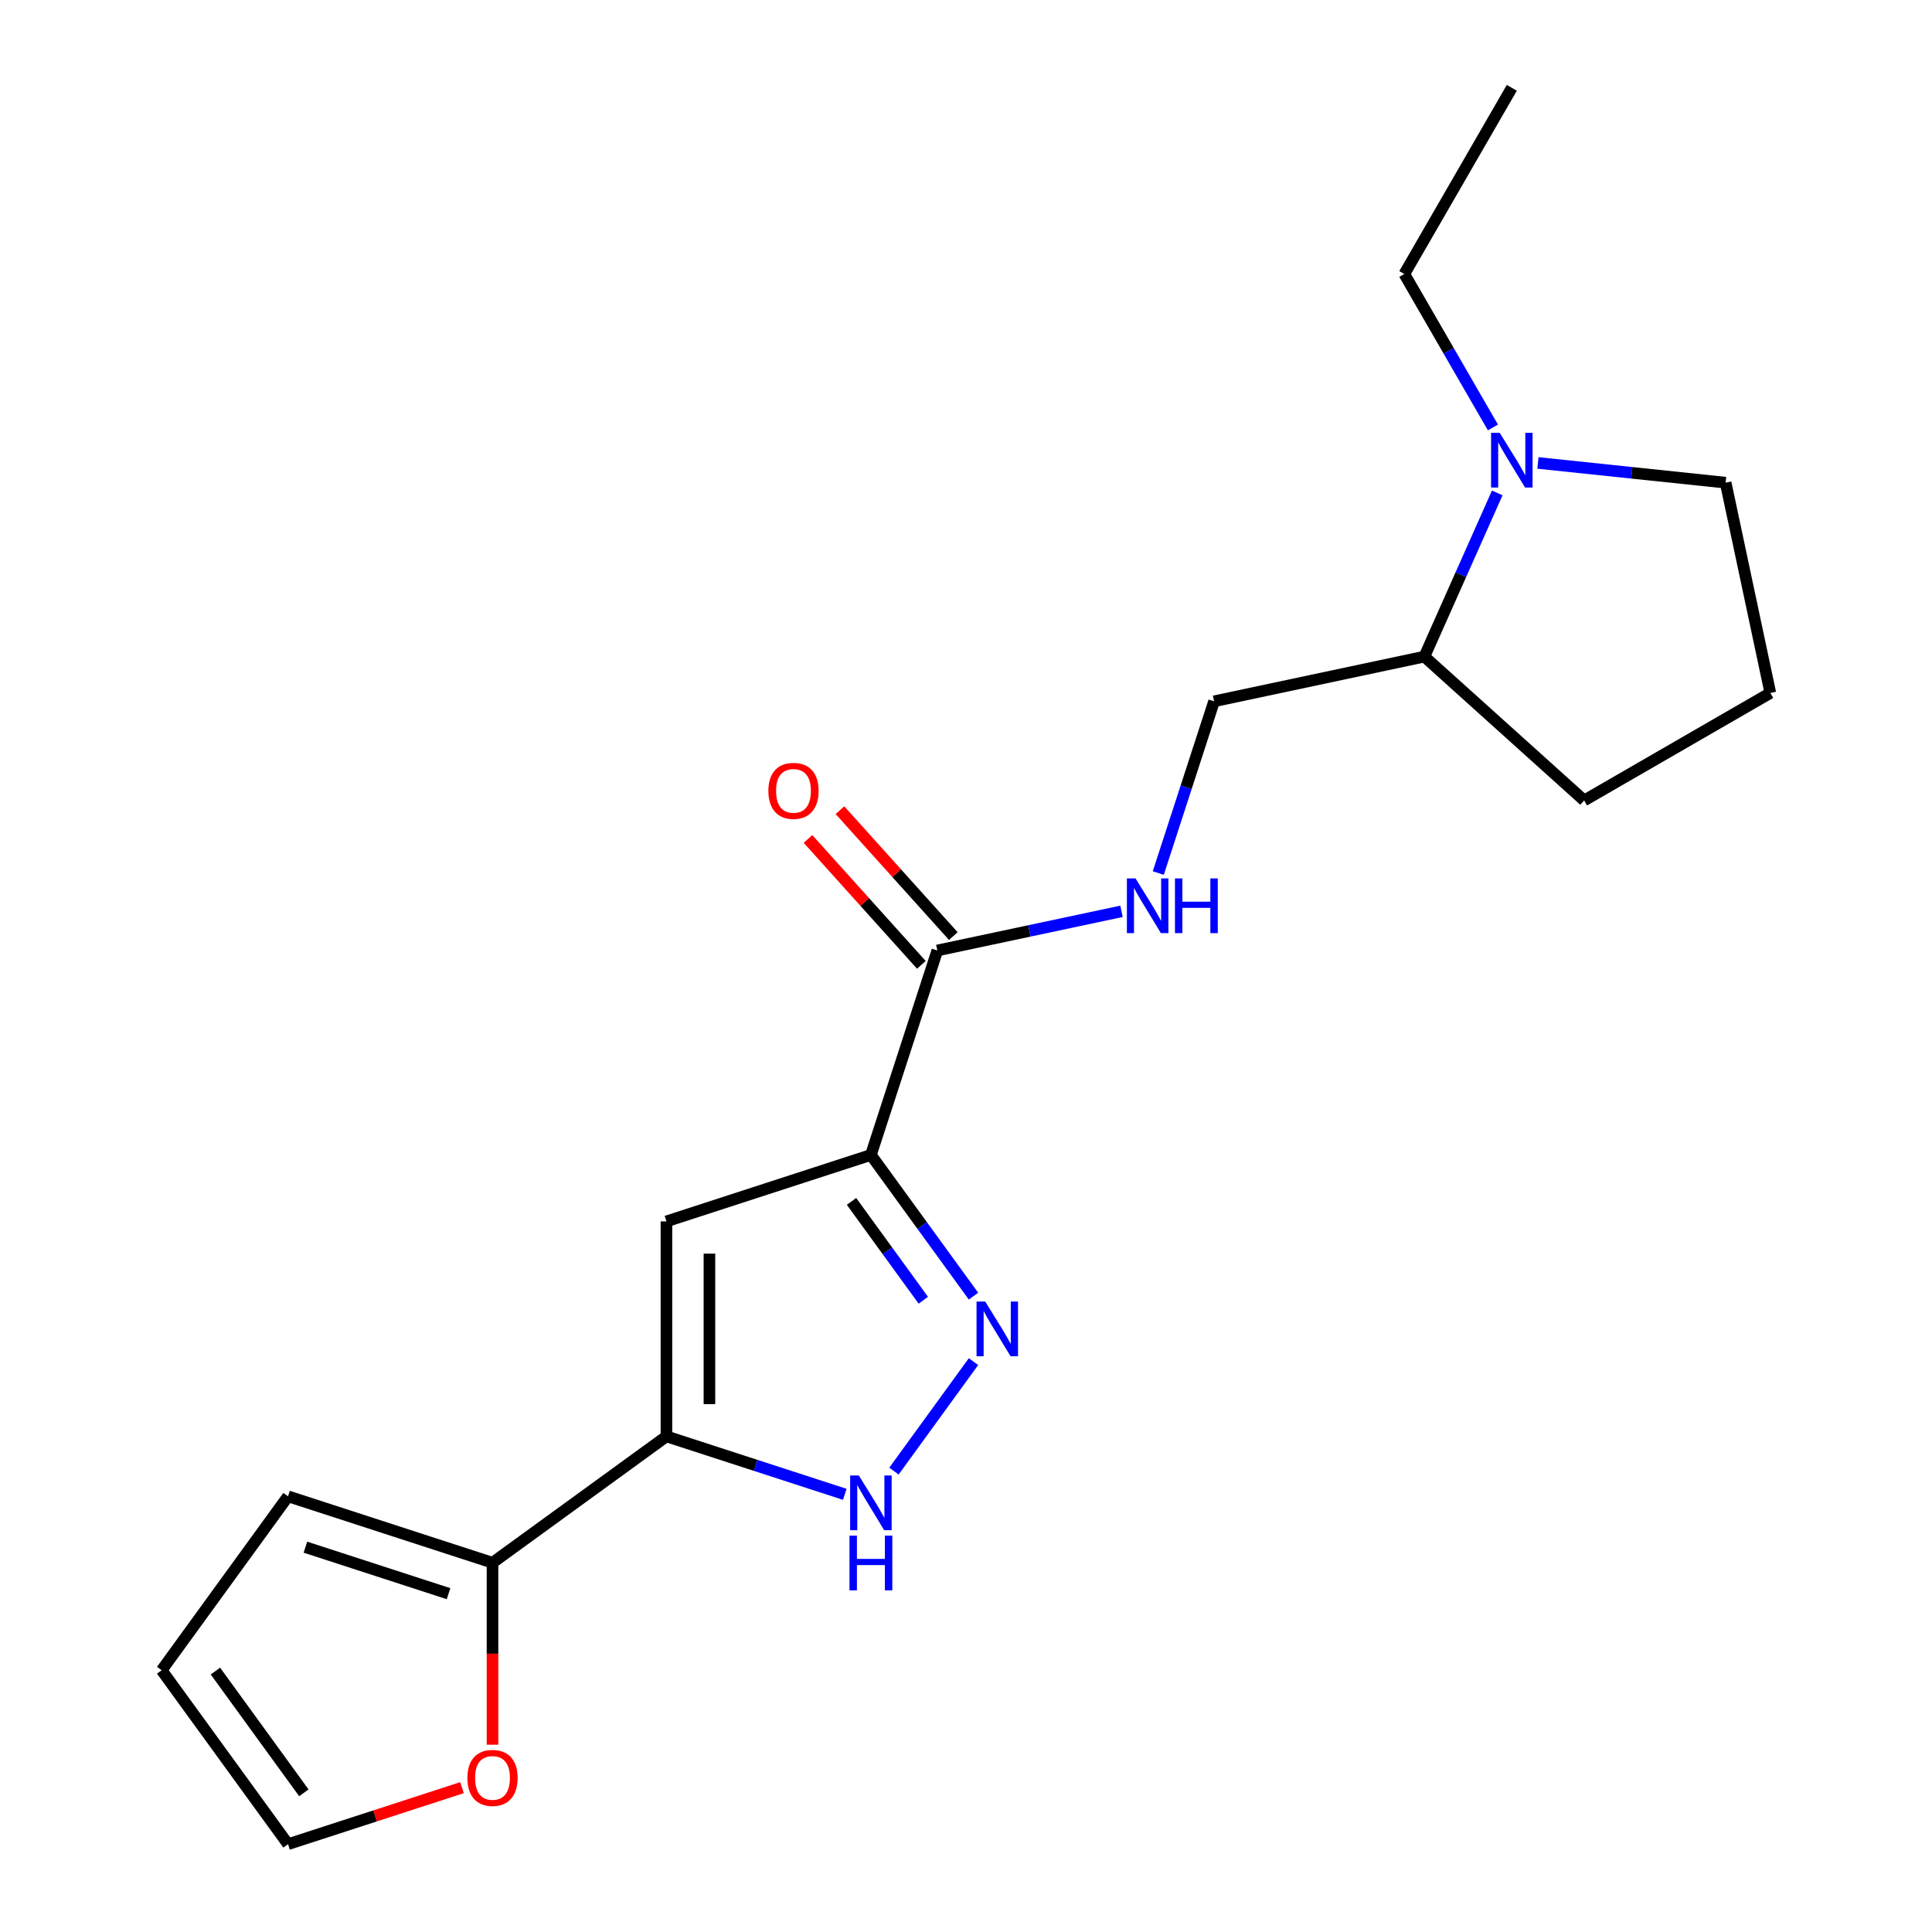 <?xml version='1.0' encoding='iso-8859-1'?>
<svg version='1.1' baseProfile='full'
              xmlns='http://www.w3.org/2000/svg'
                      xmlns:rdkit='http://www.rdkit.org/xml'
                      xmlns:xlink='http://www.w3.org/1999/xlink'
                  xml:space='preserve'
width='1000px' height='1000px' viewBox='0 0 1000 1000'>
<!-- END OF HEADER -->
<rect style='opacity:1.0;fill:#FFFFFF;stroke:none' width='1000' height='1000' x='0' y='0'> </rect>
<path class='bond-1' d='M 450.781,597.8 L 477.331,634.343' style='fill:none;fill-rule:evenodd;stroke:#000000;stroke-width:6px;stroke-linecap:butt;stroke-linejoin:miter;stroke-opacity:1' />
<path class='bond-1' d='M 477.331,634.343 L 503.881,670.886' style='fill:none;fill-rule:evenodd;stroke:#0000FF;stroke-width:6px;stroke-linecap:butt;stroke-linejoin:miter;stroke-opacity:1' />
<path class='bond-1' d='M 440.741,621.844 L 459.326,647.425' style='fill:none;fill-rule:evenodd;stroke:#000000;stroke-width:6px;stroke-linecap:butt;stroke-linejoin:miter;stroke-opacity:1' />
<path class='bond-1' d='M 459.326,647.425 L 477.911,673.005' style='fill:none;fill-rule:evenodd;stroke:#0000FF;stroke-width:6px;stroke-linecap:butt;stroke-linejoin:miter;stroke-opacity:1' />
<path class='bond-2' d='M 450.781,597.8 L 344.947,632.187' style='fill:none;fill-rule:evenodd;stroke:#000000;stroke-width:6px;stroke-linecap:butt;stroke-linejoin:miter;stroke-opacity:1' />
<path class='bond-4' d='M 450.781,597.8 L 485.169,491.966' style='fill:none;fill-rule:evenodd;stroke:#000000;stroke-width:6px;stroke-linecap:butt;stroke-linejoin:miter;stroke-opacity:1' />
<path class='bond-0' d='M 344.947,743.468 L 344.947,632.187' style='fill:none;fill-rule:evenodd;stroke:#000000;stroke-width:6px;stroke-linecap:butt;stroke-linejoin:miter;stroke-opacity:1' />
<path class='bond-0' d='M 367.203,726.776 L 367.203,648.879' style='fill:none;fill-rule:evenodd;stroke:#000000;stroke-width:6px;stroke-linecap:butt;stroke-linejoin:miter;stroke-opacity:1' />
<path class='bond-5' d='M 344.947,743.468 L 254.919,808.877' style='fill:none;fill-rule:evenodd;stroke:#000000;stroke-width:6px;stroke-linecap:butt;stroke-linejoin:miter;stroke-opacity:1' />
<path class='bond-20' d='M 344.947,743.468 L 391.103,758.465' style='fill:none;fill-rule:evenodd;stroke:#000000;stroke-width:6px;stroke-linecap:butt;stroke-linejoin:miter;stroke-opacity:1' />
<path class='bond-20' d='M 391.103,758.465 L 437.259,773.462' style='fill:none;fill-rule:evenodd;stroke:#0000FF;stroke-width:6px;stroke-linecap:butt;stroke-linejoin:miter;stroke-opacity:1' />
<path class='bond-3' d='M 503.881,704.77 L 462.71,761.437' style='fill:none;fill-rule:evenodd;stroke:#0000FF;stroke-width:6px;stroke-linecap:butt;stroke-linejoin:miter;stroke-opacity:1' />
<path class='bond-7' d='M 485.169,491.966 L 532.833,481.834' style='fill:none;fill-rule:evenodd;stroke:#000000;stroke-width:6px;stroke-linecap:butt;stroke-linejoin:miter;stroke-opacity:1' />
<path class='bond-7' d='M 532.833,481.834 L 580.496,471.703' style='fill:none;fill-rule:evenodd;stroke:#0000FF;stroke-width:6px;stroke-linecap:butt;stroke-linejoin:miter;stroke-opacity:1' />
<path class='bond-11' d='M 493.439,484.519 L 464.099,451.934' style='fill:none;fill-rule:evenodd;stroke:#000000;stroke-width:6px;stroke-linecap:butt;stroke-linejoin:miter;stroke-opacity:1' />
<path class='bond-11' d='M 464.099,451.934 L 434.76,419.349' style='fill:none;fill-rule:evenodd;stroke:#FF0000;stroke-width:6px;stroke-linecap:butt;stroke-linejoin:miter;stroke-opacity:1' />
<path class='bond-11' d='M 476.899,499.412 L 447.56,466.827' style='fill:none;fill-rule:evenodd;stroke:#000000;stroke-width:6px;stroke-linecap:butt;stroke-linejoin:miter;stroke-opacity:1' />
<path class='bond-11' d='M 447.56,466.827 L 418.22,434.242' style='fill:none;fill-rule:evenodd;stroke:#FF0000;stroke-width:6px;stroke-linecap:butt;stroke-linejoin:miter;stroke-opacity:1' />
<path class='bond-8' d='M 254.919,808.877 L 254.919,855.966' style='fill:none;fill-rule:evenodd;stroke:#000000;stroke-width:6px;stroke-linecap:butt;stroke-linejoin:miter;stroke-opacity:1' />
<path class='bond-8' d='M 254.919,855.966 L 254.919,903.056' style='fill:none;fill-rule:evenodd;stroke:#FF0000;stroke-width:6px;stroke-linecap:butt;stroke-linejoin:miter;stroke-opacity:1' />
<path class='bond-9' d='M 254.919,808.877 L 149.085,774.49' style='fill:none;fill-rule:evenodd;stroke:#000000;stroke-width:6px;stroke-linecap:butt;stroke-linejoin:miter;stroke-opacity:1' />
<path class='bond-9' d='M 232.167,824.886 L 158.083,800.815' style='fill:none;fill-rule:evenodd;stroke:#000000;stroke-width:6px;stroke-linecap:butt;stroke-linejoin:miter;stroke-opacity:1' />
<path class='bond-6' d='M 774.973,255.14 L 756.114,297.499' style='fill:none;fill-rule:evenodd;stroke:#0000FF;stroke-width:6px;stroke-linecap:butt;stroke-linejoin:miter;stroke-opacity:1' />
<path class='bond-6' d='M 756.114,297.499 L 737.255,339.858' style='fill:none;fill-rule:evenodd;stroke:#000000;stroke-width:6px;stroke-linecap:butt;stroke-linejoin:miter;stroke-opacity:1' />
<path class='bond-15' d='M 796.038,239.62 L 844.613,244.725' style='fill:none;fill-rule:evenodd;stroke:#0000FF;stroke-width:6px;stroke-linecap:butt;stroke-linejoin:miter;stroke-opacity:1' />
<path class='bond-15' d='M 844.613,244.725 L 893.187,249.83' style='fill:none;fill-rule:evenodd;stroke:#000000;stroke-width:6px;stroke-linecap:butt;stroke-linejoin:miter;stroke-opacity:1' />
<path class='bond-16' d='M 772.735,221.256 L 749.806,181.541' style='fill:none;fill-rule:evenodd;stroke:#0000FF;stroke-width:6px;stroke-linecap:butt;stroke-linejoin:miter;stroke-opacity:1' />
<path class='bond-16' d='M 749.806,181.541 L 726.876,141.826' style='fill:none;fill-rule:evenodd;stroke:#000000;stroke-width:6px;stroke-linecap:butt;stroke-linejoin:miter;stroke-opacity:1' />
<path class='bond-12' d='M 599.523,451.887 L 613.964,407.441' style='fill:none;fill-rule:evenodd;stroke:#0000FF;stroke-width:6px;stroke-linecap:butt;stroke-linejoin:miter;stroke-opacity:1' />
<path class='bond-12' d='M 613.964,407.441 L 628.406,362.995' style='fill:none;fill-rule:evenodd;stroke:#000000;stroke-width:6px;stroke-linecap:butt;stroke-linejoin:miter;stroke-opacity:1' />
<path class='bond-13' d='M 239.137,925.286 L 194.111,939.916' style='fill:none;fill-rule:evenodd;stroke:#FF0000;stroke-width:6px;stroke-linecap:butt;stroke-linejoin:miter;stroke-opacity:1' />
<path class='bond-13' d='M 194.111,939.916 L 149.085,954.545' style='fill:none;fill-rule:evenodd;stroke:#000000;stroke-width:6px;stroke-linecap:butt;stroke-linejoin:miter;stroke-opacity:1' />
<path class='bond-14' d='M 149.085,774.49 L 83.676,864.518' style='fill:none;fill-rule:evenodd;stroke:#000000;stroke-width:6px;stroke-linecap:butt;stroke-linejoin:miter;stroke-opacity:1' />
<path class='bond-10' d='M 737.255,339.858 L 628.406,362.995' style='fill:none;fill-rule:evenodd;stroke:#000000;stroke-width:6px;stroke-linecap:butt;stroke-linejoin:miter;stroke-opacity:1' />
<path class='bond-18' d='M 737.255,339.858 L 819.952,414.32' style='fill:none;fill-rule:evenodd;stroke:#000000;stroke-width:6px;stroke-linecap:butt;stroke-linejoin:miter;stroke-opacity:1' />
<path class='bond-21' d='M 149.085,954.545 L 83.676,864.518' style='fill:none;fill-rule:evenodd;stroke:#000000;stroke-width:6px;stroke-linecap:butt;stroke-linejoin:miter;stroke-opacity:1' />
<path class='bond-21' d='M 157.279,927.959 L 111.493,864.94' style='fill:none;fill-rule:evenodd;stroke:#000000;stroke-width:6px;stroke-linecap:butt;stroke-linejoin:miter;stroke-opacity:1' />
<path class='bond-22' d='M 893.187,249.83 L 916.324,358.679' style='fill:none;fill-rule:evenodd;stroke:#000000;stroke-width:6px;stroke-linecap:butt;stroke-linejoin:miter;stroke-opacity:1' />
<path class='bond-19' d='M 726.876,141.826 L 782.516,45.455' style='fill:none;fill-rule:evenodd;stroke:#000000;stroke-width:6px;stroke-linecap:butt;stroke-linejoin:miter;stroke-opacity:1' />
<path class='bond-17' d='M 916.324,358.679 L 819.952,414.32' style='fill:none;fill-rule:evenodd;stroke:#000000;stroke-width:6px;stroke-linecap:butt;stroke-linejoin:miter;stroke-opacity:1' />
<path  class='atom-2' d='M 509.931 673.668
L 519.211 688.668
Q 520.131 690.148, 521.611 692.828
Q 523.091 695.508, 523.171 695.668
L 523.171 673.668
L 526.931 673.668
L 526.931 701.988
L 523.051 701.988
L 513.091 685.588
Q 511.931 683.668, 510.691 681.468
Q 509.491 679.268, 509.131 678.588
L 509.131 701.988
L 505.451 701.988
L 505.451 673.668
L 509.931 673.668
' fill='#0000FF'/>
<path  class='atom-4' d='M 444.521 763.696
L 453.801 778.696
Q 454.721 780.176, 456.201 782.856
Q 457.681 785.536, 457.761 785.696
L 457.761 763.696
L 461.521 763.696
L 461.521 792.016
L 457.641 792.016
L 447.681 775.616
Q 446.521 773.696, 445.281 771.496
Q 444.081 769.296, 443.721 768.616
L 443.721 792.016
L 440.041 792.016
L 440.041 763.696
L 444.521 763.696
' fill='#0000FF'/>
<path  class='atom-4' d='M 439.701 794.848
L 443.541 794.848
L 443.541 806.888
L 458.021 806.888
L 458.021 794.848
L 461.861 794.848
L 461.861 823.168
L 458.021 823.168
L 458.021 810.088
L 443.541 810.088
L 443.541 823.168
L 439.701 823.168
L 439.701 794.848
' fill='#0000FF'/>
<path  class='atom-7' d='M 776.256 224.038
L 785.536 239.038
Q 786.456 240.518, 787.936 243.198
Q 789.416 245.878, 789.496 246.038
L 789.496 224.038
L 793.256 224.038
L 793.256 252.358
L 789.376 252.358
L 779.416 235.958
Q 778.256 234.038, 777.016 231.838
Q 775.816 229.638, 775.456 228.958
L 775.456 252.358
L 771.776 252.358
L 771.776 224.038
L 776.256 224.038
' fill='#0000FF'/>
<path  class='atom-8' d='M 587.758 454.669
L 597.038 469.669
Q 597.958 471.149, 599.438 473.829
Q 600.918 476.509, 600.998 476.669
L 600.998 454.669
L 604.758 454.669
L 604.758 482.989
L 600.878 482.989
L 590.918 466.589
Q 589.758 464.669, 588.518 462.469
Q 587.318 460.269, 586.958 459.589
L 586.958 482.989
L 583.278 482.989
L 583.278 454.669
L 587.758 454.669
' fill='#0000FF'/>
<path  class='atom-8' d='M 608.158 454.669
L 611.998 454.669
L 611.998 466.709
L 626.478 466.709
L 626.478 454.669
L 630.318 454.669
L 630.318 482.989
L 626.478 482.989
L 626.478 469.909
L 611.998 469.909
L 611.998 482.989
L 608.158 482.989
L 608.158 454.669
' fill='#0000FF'/>
<path  class='atom-9' d='M 241.919 920.238
Q 241.919 913.438, 245.279 909.638
Q 248.639 905.838, 254.919 905.838
Q 261.199 905.838, 264.559 909.638
Q 267.919 913.438, 267.919 920.238
Q 267.919 927.118, 264.519 931.038
Q 261.119 934.918, 254.919 934.918
Q 248.679 934.918, 245.279 931.038
Q 241.919 927.158, 241.919 920.238
M 254.919 931.718
Q 259.239 931.718, 261.559 928.838
Q 263.919 925.918, 263.919 920.238
Q 263.919 914.678, 261.559 911.878
Q 259.239 909.038, 254.919 909.038
Q 250.599 909.038, 248.239 911.838
Q 245.919 914.638, 245.919 920.238
Q 245.919 925.958, 248.239 928.838
Q 250.599 931.718, 254.919 931.718
' fill='#FF0000'/>
<path  class='atom-12' d='M 397.708 409.348
Q 397.708 402.548, 401.068 398.748
Q 404.428 394.948, 410.708 394.948
Q 416.988 394.948, 420.348 398.748
Q 423.708 402.548, 423.708 409.348
Q 423.708 416.228, 420.308 420.148
Q 416.908 424.028, 410.708 424.028
Q 404.468 424.028, 401.068 420.148
Q 397.708 416.268, 397.708 409.348
M 410.708 420.828
Q 415.028 420.828, 417.348 417.948
Q 419.708 415.028, 419.708 409.348
Q 419.708 403.788, 417.348 400.988
Q 415.028 398.148, 410.708 398.148
Q 406.388 398.148, 404.028 400.948
Q 401.708 403.748, 401.708 409.348
Q 401.708 415.068, 404.028 417.948
Q 406.388 420.828, 410.708 420.828
' fill='#FF0000'/>
</svg>
